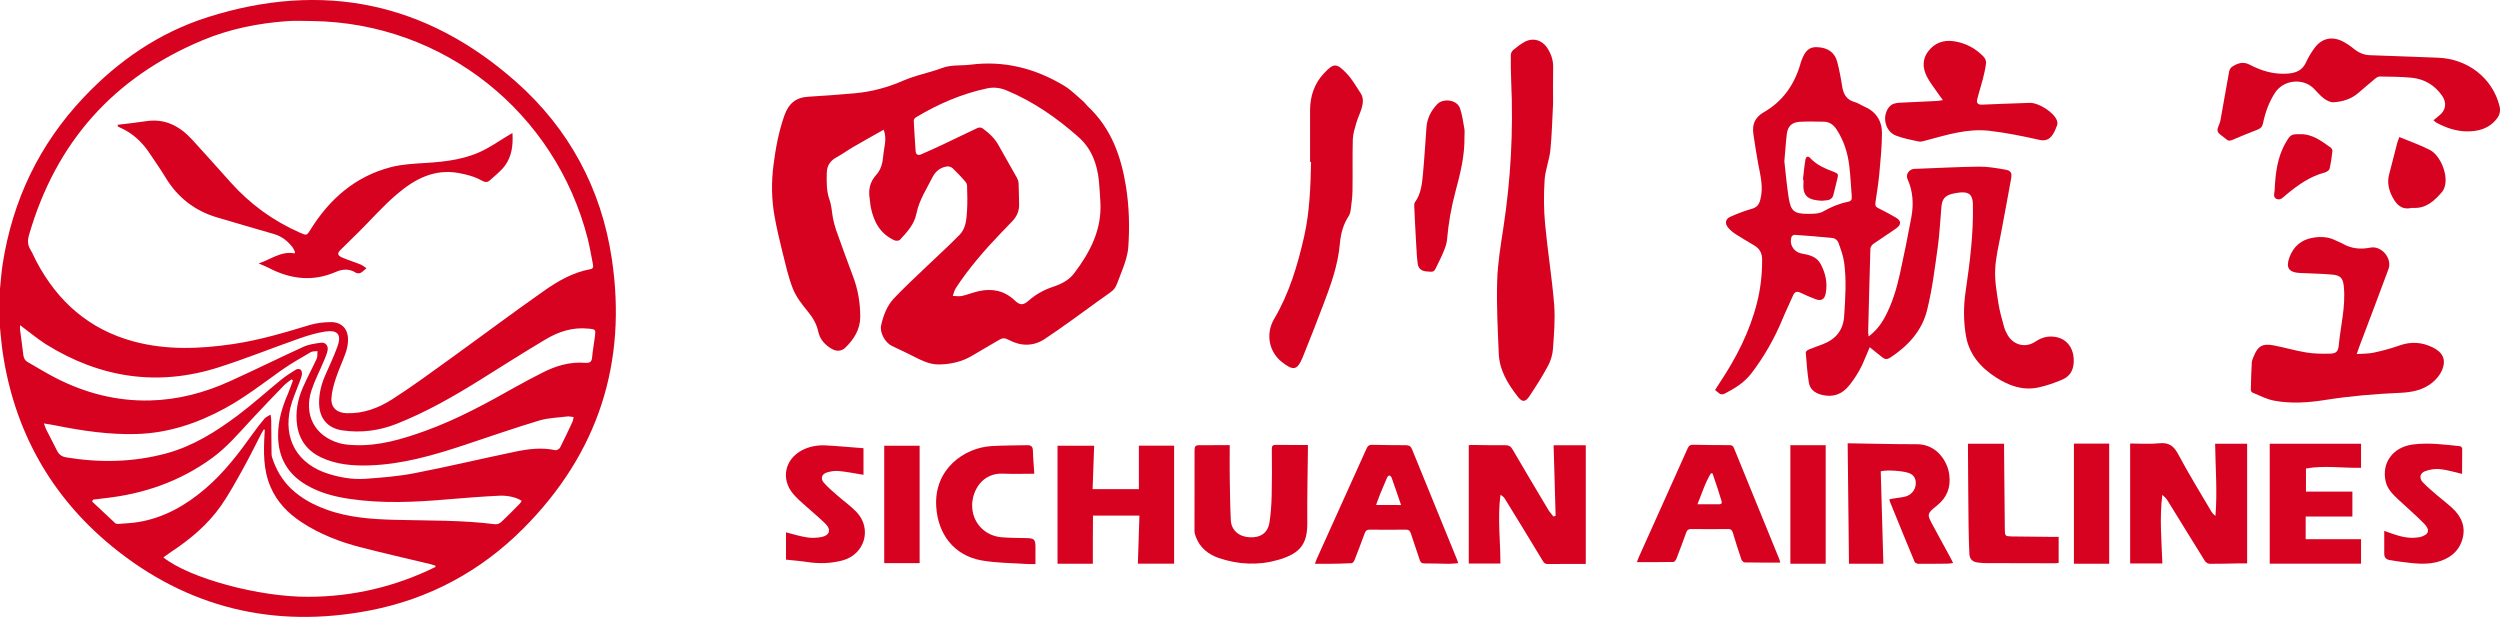 <?xml version="1.0" encoding="utf-8"?>
<!-- Generator: Adobe Illustrator 25.4.1, SVG Export Plug-In . SVG Version: 6.00 Build 0)  -->
<svg version="1.1" id="Layer_1" xmlns="http://www.w3.org/2000/svg" xmlns:xlink="http://www.w3.org/1999/xlink" x="0px" y="0px"
	 viewBox="0 0 324.18 80" style="enable-background:new 0 0 324.18 80;" xml:space="preserve">
<style type="text/css">
	.n54416d6{fill:#D70220;}
</style>
<g>
	<path class="n54416d6" d="M0,37.44c0.11-1.06,0.18-2.12,0.34-3.17c1.29-8.3,4.74-15.54,10.53-21.66c4.52-4.78,9.82-8.4,16.09-10.39
		c14.87-4.71,28.3-1.94,39.97,8.4c6.86,6.08,11.04,13.84,12.4,22.9c2.03,13.5-1.76,25.25-11.43,34.97
		c-5.54,5.57-12.24,9.18-19.95,10.67c-12.4,2.39-23.67-0.32-33.45-8.33C6.57,64.32,1.84,55.84,0.34,45.63
		C0.19,44.6,0.11,43.55,0,42.51C0,40.82,0,39.13,0,37.44z M40.61,2.73c-1.12,0-2.25-0.07-3.37,0.01C33.47,3.01,29.8,3.75,26.31,5.2
		C14.76,10.01,7.25,18.43,3.77,30.45c-0.2,0.68-0.21,1.3,0.18,1.93c0.29,0.48,0.5,1.01,0.76,1.5c2.75,5.22,6.84,8.83,12.59,10.39
		c4.28,1.16,8.62,0.98,12.96,0.34c3.38-0.5,6.65-1.48,9.92-2.47c0.86-0.26,1.8-0.36,2.71-0.37c1.37-0.02,2.22,0.84,2.24,2.21
		c0.01,0.57-0.1,1.17-0.28,1.7c-0.39,1.13-0.92,2.22-1.29,3.35c-0.28,0.84-0.53,1.73-0.58,2.61c-0.07,1.24,0.72,1.9,1.97,1.94
		c2.17,0.07,4.13-0.67,5.89-1.79c2.54-1.62,4.97-3.42,7.42-5.18c4.09-2.95,8.13-5.98,12.26-8.88c1.82-1.28,3.76-2.41,6.02-2.82
		c0.4-0.07,0.41-0.32,0.35-0.62c-0.22-1.1-0.4-2.22-0.67-3.3C72.04,14.55,57.53,3,40.61,2.73z M56.47,73.52
		c-0.01-0.06-0.01-0.11-0.02-0.17c-0.23-0.07-0.45-0.16-0.69-0.21c-2.97-0.71-5.95-1.39-8.9-2.15c-2.75-0.7-5.39-1.71-7.78-3.29
		c-1.74-1.15-3.15-2.59-3.99-4.54c-0.96-2.21-0.92-4.53-0.79-6.86c0.01-0.19,0.03-0.38,0.04-0.57c-0.05-0.01-0.09-0.02-0.14-0.04
		c-0.1,0.17-0.21,0.34-0.3,0.51c-0.79,1.53-1.55,3.08-2.39,4.59c-0.9,1.62-1.79,3.26-2.84,4.77c-1.72,2.46-3.99,4.36-6.49,6.01
		c-0.33,0.22-0.65,0.46-1,0.71c3.36,2.69,12.41,5.15,18.83,5.11C45.8,77.37,51.29,76.07,56.47,73.52z M2.6,42.16
		c0,0.24-0.02,0.42,0,0.6C2.74,43.85,2.9,44.92,3.02,46c0.05,0.43,0.21,0.75,0.59,0.96c1.19,0.68,2.35,1.4,3.57,2.03
		c3.85,1.98,7.92,3.04,12.28,2.94c3.62-0.09,7.05-1,10.32-2.48c3.21-1.45,6.37-3.02,9.57-4.48c0.7-0.32,1.5-0.42,2.27-0.53
		c0.59-0.08,0.98,0.4,0.86,1c-0.09,0.43-0.27,0.86-0.44,1.27c-0.54,1.3-1.2,2.55-1.64,3.88c-1.05,3.19,0.41,5.95,3.58,6.87
		c0.64,0.18,1.33,0.24,2,0.26c3.2,0.13,6.19-0.78,9.15-1.84c4.13-1.49,7.96-3.58,11.77-5.73c1.13-0.64,2.28-1.23,3.43-1.82
		c1.75-0.9,3.58-1.44,5.57-1.28c0.53,0.04,0.83-0.09,0.88-0.7c0.08-0.95,0.27-1.89,0.38-2.84c0.09-0.77,0.05-0.8-0.74-0.89
		c-0.06-0.01-0.11-0.01-0.17-0.01c-2.01-0.2-3.84,0.4-5.52,1.41c-2.82,1.68-5.59,3.44-8.37,5.18c-3.49,2.18-7.05,4.22-10.88,5.74
		c-2.28,0.91-4.64,1.22-7.07,0.87c-1.93-0.28-3-1.56-3.03-3.5c-0.02-1.3,0.3-2.52,0.82-3.7c0.53-1.2,1.09-2.39,1.54-3.62
		c0.58-1.57,0.09-2.24-1.55-2c-1.19,0.17-2.37,0.55-3.51,0.95c-3.45,1.21-6.84,2.58-10.32,3.69c-7.92,2.53-15.41,1.37-22.42-3
		C4.8,43.9,3.76,43.02,2.6,42.16z M5.69,54.91c0.13,0.35,0.19,0.54,0.27,0.72c0.47,0.94,0.97,1.86,1.43,2.8
		c0.25,0.52,0.64,0.79,1.21,0.88c4.35,0.72,8.66,0.64,12.94-0.51c3.48-0.94,6.45-2.81,9.28-4.93c1.94-1.45,3.73-3.08,5.61-4.61
		c0.61-0.49,1.27-0.92,1.94-1.33c0.16-0.1,0.5-0.11,0.61,0c0.14,0.13,0.21,0.44,0.17,0.65c-0.08,0.4-0.25,0.78-0.39,1.17
		c-0.37,1.02-0.84,2.02-1.09,3.06c-1.01,4.14,0.92,7.42,5,8.66c1.52,0.46,3.09,0.73,4.66,0.62c2.15-0.15,4.31-0.32,6.42-0.73
		c4.34-0.84,8.64-1.87,12.97-2.77c1.75-0.37,3.51-0.6,5.3-0.21c0.17,0.04,0.51-0.16,0.6-0.33c0.57-1.12,1.1-2.25,1.63-3.39
		c0.07-0.16,0.08-0.35,0.13-0.58c-0.3-0.03-0.55-0.1-0.78-0.08c-1.24,0.16-2.53,0.18-3.71,0.54c-3.21,0.97-6.38,2.07-9.56,3.13
		c-4.05,1.35-8.13,2.54-12.43,2.68c-2.15,0.07-4.28-0.1-6.27-1.04c-1.76-0.84-2.81-2.22-3.1-4.14c-0.25-1.7,0.06-3.34,0.73-4.89
		c0.55-1.27,1.22-2.49,1.8-3.75c0.13-0.29,0.08-0.66,0.11-1c-0.3,0.04-0.64,0-0.88,0.14c-1.32,0.78-2.67,1.53-3.91,2.42
		c-2.35,1.68-4.64,3.45-7.18,4.84c-3.59,1.96-7.37,3.23-11.5,3.35c-3.53,0.1-6.99-0.41-10.44-1.1C6.8,55.08,6.31,55.01,5.69,54.91z
		 M37.99,49.34c-0.06-0.05-0.13-0.1-0.19-0.15c-0.34,0.27-0.72,0.51-1.02,0.83c-1.45,1.5-2.89,3-4.31,4.53
		c-1.57,1.7-3.07,3.46-4.95,4.83c-4.18,3.05-8.89,4.68-14,5.23c-0.49,0.05-0.97,0.12-1.45,0.18c-0.04,0.08-0.09,0.16-0.13,0.24
		c1,0.94,1.99,1.88,2.99,2.8c0.08,0.08,0.24,0.12,0.36,0.11c0.88-0.07,1.76-0.1,2.63-0.24c3.34-0.55,6.16-2.16,8.7-4.33
		c2.45-2.09,4.38-4.63,6.23-7.23c0.46-0.64,0.94-1.26,1.45-1.86c0.17-0.2,0.46-0.31,0.79-0.52c0.04,0.35,0.08,0.55,0.08,0.76
		c0.02,1.37,0.03,2.74,0.04,4.11c0,0.22,0,0.46,0.07,0.67c0.5,1.56,1.28,2.94,2.49,4.09c1.32,1.25,2.88,2.08,4.57,2.69
		c2.88,1.05,5.9,1.25,8.92,1.33c4.31,0.11,8.63,0.02,12.93,0.57c0.25,0.03,0.6-0.09,0.79-0.27c0.84-0.78,1.63-1.6,2.44-2.42
		c0.1-0.1,0.15-0.24,0.22-0.35c-0.58-0.4-1.72-0.72-2.9-0.66c-2.23,0.11-4.45,0.28-6.68,0.47c-4.25,0.37-8.5,0.57-12.75-0.06
		c-1.96-0.29-3.86-0.79-5.58-1.8c-2.45-1.43-3.66-3.57-3.67-6.4c-0.01-1.91,0.52-3.7,1.28-5.43C37.58,50.49,37.77,49.91,37.99,49.34
		z"/>
	<path class="n54416d6" d="M114.59,16.82c-1.35,0.76-2.66,1.49-3.95,2.24c-0.73,0.42-1.41,0.93-2.15,1.33c-0.82,0.44-1.26,1.08-1.28,2.02
		c-0.03,1.2-0.05,2.38,0.37,3.55c0.26,0.73,0.28,1.54,0.43,2.32c0.1,0.51,0.23,1.03,0.4,1.52c0.73,2.04,1.46,4.09,2.23,6.11
		c0.63,1.67,0.91,3.41,0.91,5.18c0,1.61-0.81,2.9-1.93,3.99c-0.49,0.48-1.14,0.51-1.73,0.18c-0.9-0.51-1.57-1.24-1.79-2.27
		c-0.22-1.03-0.73-1.84-1.39-2.65c-0.73-0.89-1.47-1.84-1.89-2.89c-0.6-1.51-0.95-3.14-1.35-4.73c-0.39-1.58-0.77-3.17-1.05-4.77
		c-0.38-2.17-0.4-4.37-0.12-6.56c0.28-2.17,0.67-4.31,1.41-6.4c0.56-1.59,1.5-2.36,3.14-2.45c1.98-0.11,3.97-0.27,5.95-0.44
		c2.2-0.19,4.31-0.76,6.34-1.65c0.55-0.24,1.12-0.43,1.69-0.61c1.11-0.35,2.24-0.61,3.33-1.02c1.2-0.45,2.45-0.28,3.67-0.43
		c4.4-0.57,8.46,0.49,12.21,2.76c0.88,0.54,1.62,1.31,2.42,1.99c0.24,0.21,0.42,0.49,0.65,0.7c2.99,2.82,4.27,6.43,4.9,10.37
		c0.41,2.59,0.48,5.2,0.3,7.8c-0.07,0.99-0.39,1.99-0.75,2.92c-1.2,3.06-0.58,2.24-3.05,4.03c-2.34,1.69-4.66,3.42-7.06,5.01
		c-1.45,0.96-3.09,0.94-4.63,0.11c-0.45-0.24-0.78-0.3-1.22-0.03c-1.14,0.69-2.31,1.32-3.45,2.02c-1.37,0.84-2.89,1.18-4.46,1.19
		c-1.28,0.01-2.41-0.65-3.54-1.2c-0.82-0.4-1.64-0.81-2.47-1.19c-0.89-0.41-1.64-1.74-1.42-2.7c0.29-1.28,0.75-2.51,1.65-3.47
		c1.31-1.39,2.72-2.68,4.1-4.01c1.47-1.42,3-2.78,4.43-4.25c0.83-0.85,0.89-2.05,0.96-3.17c0.07-1.07,0.03-2.14,0-3.21
		c0-0.19-0.14-0.42-0.27-0.57c-0.51-0.57-1.03-1.14-1.59-1.67c-0.17-0.16-0.5-0.27-0.73-0.24c-0.86,0.12-1.5,0.63-1.88,1.38
		c-0.78,1.55-1.75,3-2.1,4.76c-0.27,1.36-1.21,2.39-2.14,3.38c-0.12,0.13-0.5,0.15-0.69,0.07c-1.85-0.83-2.7-2.4-3.08-4.29
		c-0.08-0.38-0.08-0.78-0.15-1.17c-0.19-1.15,0.06-2.16,0.85-3.03c0.66-0.72,0.84-1.62,0.92-2.54
		C114.62,19.1,115.05,18.06,114.59,16.82z M142.69,26.23c-0.06-0.92-0.1-1.84-0.19-2.75c-0.22-2.19-0.94-4.19-2.63-5.69
		c-2.81-2.49-5.86-4.62-9.35-6.07c-0.81-0.34-1.65-0.44-2.48-0.27c-3.32,0.7-6.38,2.03-9.28,3.77c-0.13,0.08-0.28,0.29-0.27,0.43
		c0.06,1.31,0.15,2.62,0.24,3.92c0.03,0.45,0.28,0.64,0.73,0.44c0.97-0.43,1.94-0.86,2.91-1.32c1.47-0.69,2.93-1.42,4.4-2.1
		c0.17-0.08,0.47-0.07,0.61,0.03c0.84,0.61,1.6,1.29,2.11,2.23c0.78,1.41,1.6,2.8,2.38,4.21c0.11,0.21,0.2,0.45,0.21,0.69
		c0.04,0.92,0.05,1.84,0.07,2.76c0.02,0.83-0.29,1.54-0.85,2.14c-0.5,0.54-1.02,1.05-1.52,1.58c-2.13,2.22-4.15,4.55-5.84,7.13
		c-0.19,0.3-0.27,0.67-0.39,1.01c0.4,0.01,0.81,0.09,1.18,0.01c0.75-0.17,1.47-0.47,2.21-0.63c1.73-0.38,3.3-0.06,4.62,1.19
		c0.71,0.67,1.1,0.68,1.83,0.04c0.93-0.82,1.99-1.4,3.16-1.79c1.07-0.35,2.07-0.86,2.75-1.77
		C141.35,32.71,142.89,29.79,142.69,26.23z"/>
	<path class="n54416d6" d="M242.31,43.63c0.92-0.71,1.56-1.5,2.06-2.42c0.99-1.81,1.57-3.77,2.01-5.77c0.53-2.41,1.02-4.84,1.47-7.27
		c0.31-1.69,0.22-3.36-0.5-4.96c-0.25-0.56,0.15-1.18,0.76-1.3c0.13-0.02,0.26-0.02,0.39-0.02c2.72-0.1,5.44-0.25,8.16-0.28
		c1.11-0.01,2.23,0.19,3.33,0.38c0.76,0.13,0.93,0.4,0.8,1.15c-0.41,2.34-0.87,4.68-1.3,7.02c-0.29,1.59-0.7,3.17-0.77,4.77
		c-0.07,1.44,0.19,2.91,0.41,4.35c0.16,1.07,0.47,2.12,0.76,3.17c0.1,0.36,0.28,0.7,0.46,1.02c0.77,1.31,2.34,1.68,3.6,0.82
		c0.88-0.6,1.81-0.79,2.83-0.55c1.19,0.28,1.99,1.28,2.11,2.61c0.13,1.44-0.35,2.43-1.57,2.92c-0.98,0.4-2,0.77-3.04,0.98
		c-1.99,0.42-3.79-0.24-5.44-1.3c-1.98-1.27-3.47-2.95-3.9-5.34c-0.34-1.93-0.34-3.91-0.05-5.84c0.55-3.75,1.03-7.51,0.94-11.31
		c-0.03-1.19-0.5-1.62-1.69-1.5c-0.32,0.03-0.63,0.09-0.94,0.16c-0.97,0.23-1.36,0.68-1.45,1.67c-0.16,1.74-0.23,3.49-0.47,5.21
		c-0.39,2.76-0.72,5.55-1.4,8.25c-0.67,2.68-2.5,4.65-4.81,6.15c-0.35,0.22-0.66,0.2-0.98-0.06c-0.52-0.43-1.05-0.84-1.64-1.32
		c-0.19,0.44-0.36,0.83-0.51,1.22c-0.53,1.36-1.23,2.6-2.15,3.74c-0.95,1.18-2.11,1.58-3.59,1.21c-0.87-0.22-1.5-0.72-1.64-1.58
		c-0.21-1.29-0.3-2.6-0.4-3.91c-0.01-0.11,0.19-0.29,0.33-0.35c0.62-0.26,1.26-0.48,1.89-0.72c1.67-0.65,2.64-1.8,2.76-3.66
		c0.15-2.31,0.31-4.61,0-6.91c-0.12-0.9-0.45-1.77-0.76-2.63c-0.09-0.24-0.42-0.53-0.67-0.56c-1.66-0.18-3.32-0.3-4.99-0.42
		c-0.13-0.01-0.37,0.13-0.41,0.26c-0.31,0.91,0.22,1.87,1.14,2.12c0.05,0.01,0.11,0.03,0.16,0.04c0.98,0.17,1.95,0.39,2.47,1.35
		c0.64,1.18,0.92,2.46,0.67,3.8c-0.15,0.83-0.6,1.06-1.38,0.75c-0.63-0.24-1.25-0.5-1.86-0.8c-0.5-0.25-0.8-0.14-1.01,0.36
		c-0.44,1.01-0.93,2.01-1.35,3.03c-1.04,2.51-2.37,4.85-4.01,7.01c-0.92,1.22-2.17,1.99-3.5,2.67c-0.59,0.3-0.84-0.19-1.24-0.47
		c0.21-0.32,0.4-0.64,0.6-0.94c2.13-3.2,3.88-6.59,4.83-10.35c0.47-1.85,0.68-3.72,0.67-5.63c0-0.82-0.32-1.41-1.01-1.82
		c-0.8-0.48-1.62-0.95-2.41-1.46c-0.36-0.23-0.7-0.52-0.98-0.84c-0.47-0.54-0.37-1.15,0.29-1.43c0.9-0.4,1.84-0.76,2.79-1.03
		c0.65-0.19,0.91-0.54,1.08-1.17c0.43-1.58,0.03-3.08-0.26-4.61c-0.24-1.29-0.44-2.59-0.63-3.89c-0.19-1.25,0.18-2.18,1.36-2.86
		c2.37-1.35,3.87-3.44,4.67-6.04c0.07-0.23,0.13-0.47,0.22-0.7c0.46-1.24,1.02-1.72,1.96-1.69c1.4,0.04,2.34,0.67,2.66,1.91
		c0.27,1.05,0.48,2.12,0.64,3.19c0.16,1.01,0.57,1.73,1.62,2.02c0.43,0.12,0.81,0.39,1.22,0.57c1.53,0.65,2.33,1.86,2.32,3.47
		c-0.01,1.74-0.18,3.48-0.34,5.22c-0.12,1.27-0.32,2.53-0.51,3.79c-0.05,0.35,0.03,0.54,0.36,0.7c0.77,0.38,1.53,0.79,2.28,1.22
		c0.72,0.42,0.75,0.92,0.07,1.4c-0.98,0.7-2,1.33-2.98,2.02c-0.18,0.13-0.37,0.4-0.38,0.61c-0.11,3.62-0.2,7.24-0.29,10.87
		C242.27,43.27,242.29,43.4,242.31,43.63z M231.38,20.91c0.16,1.38,0.3,3.06,0.56,4.72c0.28,1.76,0.71,2.1,2.5,2.1
		c0.66,0,1.42,0,1.96-0.3c1.03-0.59,2.08-1.03,3.22-1.26c0.43-0.08,0.54-0.3,0.5-0.7c-0.11-1.34-0.16-2.69-0.33-4.03
		c-0.2-1.65-0.71-3.22-1.62-4.63c-0.4-0.62-0.94-1.03-1.7-1.03c-1.05-0.01-2.1-0.05-3.14,0.02c-0.99,0.07-1.5,0.58-1.63,1.56
		C231.57,18.43,231.51,19.52,231.38,20.91z"/>
	<path class="n54416d6" d="M201.39,13.45c-0.11,2.02-0.15,4.03-0.35,6.02c-0.14,1.31-0.67,2.59-0.75,3.9c-0.12,1.9-0.11,3.83,0.07,5.72
		c0.32,3.47,0.89,6.92,1.17,10.39c0.15,1.89-0.02,3.82-0.15,5.73c-0.05,0.75-0.28,1.54-0.63,2.2c-0.73,1.37-1.57,2.68-2.43,3.97
		c-0.54,0.8-0.93,0.8-1.53,0.03c-1.26-1.63-2.35-3.38-2.44-5.52c-0.13-3.13-0.3-6.26-0.21-9.39c0.06-2.31,0.45-4.63,0.8-6.92
		c0.97-6.31,1.31-12.64,1.02-19.02c-0.05-1.14-0.06-2.29-0.05-3.43c0-0.22,0.14-0.5,0.31-0.64c0.44-0.38,0.91-0.73,1.41-1.02
		c1.07-0.62,2.27-0.32,2.96,0.68c0.53,0.78,0.83,1.62,0.81,2.58C201.37,10.31,201.39,11.89,201.39,13.45z"/>
	<path class="n54416d6" d="M305.6,45.91c0.83-0.06,1.56-0.03,2.25-0.19c1.11-0.24,2.22-0.54,3.29-0.92c1.49-0.53,2.9-0.44,4.3,0.24
		c1.35,0.66,1.8,1.61,1.21,2.99c-0.25,0.59-0.72,1.14-1.22,1.56c-1.2,1-2.67,1.28-4.21,1.35c-3.24,0.14-6.47,0.41-9.68,0.92
		c-2.2,0.35-4.46,0.51-6.67,0.09c-0.96-0.18-1.86-0.67-2.78-1.04c-0.1-0.04-0.22-0.22-0.22-0.33c0.02-1.18,0.06-2.36,0.12-3.54
		c0.01-0.25,0.12-0.51,0.22-0.75c0.56-1.42,1.15-1.78,2.64-1.5c1.42,0.27,2.81,0.69,4.23,0.92c0.99,0.16,2.02,0.17,3.02,0.15
		c0.82-0.01,1.09-0.26,1.17-1.08c0.24-2.53,0.91-5.03,0.66-7.61c-0.1-1.06-0.4-1.46-1.47-1.56c-1.29-0.12-2.58-0.13-3.88-0.2
		c-0.11-0.01-0.23-0.01-0.34-0.01c-1.46-0.08-1.87-0.69-1.35-2.07c0.52-1.39,1.54-2.25,3.01-2.5c1.01-0.17,2.02-0.14,2.97,0.35
		c0.28,0.15,0.59,0.24,0.87,0.4c1.14,0.66,2.33,0.79,3.63,0.53c1.44-0.29,2.86,1.4,2.35,2.78c-1.26,3.43-2.57,6.84-3.86,10.26
		C305.8,45.35,305.74,45.54,305.6,45.91z"/>
	<path class="n54416d6" d="M169.88,21.01c0-2.25-0.01-4.5,0-6.75c0.01-1.8,0.55-3.41,1.78-4.73c1.28-1.37,1.64-1.38,2.95-0.02
		c0.73,0.76,1.27,1.72,1.85,2.61c0.38,0.59,0.29,1.28,0.11,1.91c-0.19,0.64-0.5,1.25-0.69,1.9c-0.2,0.71-0.44,1.44-0.46,2.17
		c-0.06,2.21,0,4.43-0.04,6.64c-0.01,0.82-0.13,1.64-0.23,2.46c-0.04,0.29-0.12,0.61-0.28,0.85c-0.7,1.07-1.01,2.27-1.12,3.5
		c-0.24,2.82-1.19,5.44-2.19,8.05c-0.85,2.22-1.7,4.44-2.6,6.64c-0.74,1.8-1.22,1.89-2.75,0.69c-1.66-1.31-2.13-3.64-0.98-5.59
		c1.96-3.32,3.04-6.97,3.88-10.67c0.72-3.17,0.83-6.43,0.9-9.68C169.97,21.01,169.93,21.01,169.88,21.01z"/>
	<path class="n54416d6" d="M315.55,15.6c0.29-0.24,0.53-0.45,0.77-0.64c0.85-0.66,0.98-1.65,0.35-2.55c-0.96-1.38-2.3-2.16-3.94-2.33
		c-1.38-0.14-2.77-0.13-4.16-0.16c-0.19,0-0.42,0.14-0.58,0.28c-0.74,0.61-1.46,1.24-2.19,1.86c-0.92,0.79-2.04,1.13-3.21,1.2
		c-0.42,0.03-0.93-0.25-1.29-0.53c-0.49-0.37-0.88-0.87-1.32-1.3c-1.4-1.34-3.85-1.07-4.94,0.55c-0.81,1.22-1.29,2.58-1.59,4
		c-0.09,0.44-0.3,0.67-0.71,0.83c-1.1,0.42-2.19,0.87-3.28,1.34c-0.35,0.15-0.59,0.11-0.85-0.15c-0.35-0.34-0.92-0.59-1.04-0.98
		c-0.12-0.38,0.26-0.89,0.35-1.36c0.39-2.12,0.74-4.24,1.13-6.35c0.04-0.23,0.18-0.52,0.37-0.64c0.71-0.48,1.46-0.73,2.31-0.28
		c1.55,0.82,3.17,1.29,4.97,1.15c1.09-0.09,1.88-0.45,2.35-1.5c0.28-0.63,0.65-1.23,1.06-1.79c0.91-1.26,2.23-1.59,3.62-0.91
		c0.55,0.27,1.06,0.64,1.54,1.02c0.62,0.5,1.29,0.78,2.1,0.8c2.91,0.09,5.81,0.22,8.72,0.32c3.9,0.13,7.1,2.63,8.02,6.24
		c0.16,0.62,0.06,1.15-0.32,1.64c-1.04,1.36-2.49,1.72-4.1,1.67c-1.32-0.05-2.53-0.48-3.69-1.09
		C315.86,15.88,315.74,15.75,315.55,15.6z"/>
	<path class="n54416d6" d="M276.22,73.07c0-5.24,0-10.37,0-15.56c1.24,0,2.52,0.1,3.78-0.03c1.24-0.12,1.87,0.33,2.45,1.42
		c1.34,2.52,2.84,4.94,4.28,7.4c0.13,0.22,0.3,0.41,0.55,0.6c0.26-3.12,0-6.23-0.04-9.36c1.39,0,2.74,0,4.15,0
		c0,5.15,0,10.28,0,15.52c-0.42,0-0.86-0.01-1.31,0c-1.18,0.02-2.36,0.06-3.55,0.05c-0.2,0-0.49-0.17-0.6-0.34
		c-1.63-2.61-3.23-5.23-4.85-7.85c-0.17-0.28-0.41-0.52-0.69-0.75c-0.37,2.98-0.1,5.92,0.01,8.9
		C279.02,73.07,277.69,73.07,276.22,73.07z"/>
	<path class="n54416d6" d="M201.72,66.88c-0.09-3.03-0.18-6.05-0.26-9.14c1.32,0,2.68,0,4.17,0c0,5.1,0,10.21,0,15.39
		c-0.22,0-0.56,0-0.89,0c-1.33,0-2.66-0.01-4,0.01c-0.31,0-0.49-0.08-0.66-0.37c-1.63-2.71-3.29-5.41-4.95-8.11
		c-0.12-0.2-0.31-0.35-0.56-0.5c-0.4,2.99,0,5.96-0.01,8.91c-1.36,0-2.68,0-4.1,0c0-5.14,0-10.21,0-15.35
		c0.13-0.01,0.31-0.02,0.49-0.02c1.41,0.01,2.81,0.05,4.22,0.03c0.47-0.01,0.73,0.14,0.97,0.55c1.52,2.61,3.06,5.2,4.61,7.79
		c0.19,0.33,0.46,0.61,0.69,0.91C201.53,66.95,201.63,66.91,201.72,66.88z"/>
	<path class="n54416d6" d="M141.71,73.1c-1.56,0-3.06,0-4.58,0c0-5.1,0-10.18,0-15.3c1.57,0,3.12,0,4.75,0c-0.07,1.85-0.13,3.72-0.2,5.63
		c2.01,0,3.98,0,6,0c0-1.87,0-3.73,0-5.64c1.53,0,3.03,0,4.57,0c0,5.08,0,10.17,0,15.3c-1.54,0-3.07,0-4.7,0
		c0.06-2.06,0.13-4.13,0.2-6.23c-2.02,0-3.99,0-6.02,0C141.71,68.94,141.71,71.01,141.71,73.1z"/>
	<path class="n54416d6" d="M244.22,73.1c-1.43,0-2.93,0-4.46,0c-0.06-5.18-0.11-10.35-0.17-15.61c0.1,0,0.27,0,0.45,0
		c2.83,0.04,5.67,0.12,8.5,0.11c2.63-0.01,4.02,2.26,4.23,3.97c0.2,1.62-0.28,2.92-1.58,3.97c-1.37,1.1-1.34,1.14-0.49,2.7
		c0.75,1.37,1.49,2.73,2.23,4.1c0.11,0.19,0.2,0.4,0.33,0.67c-0.27,0.03-0.48,0.08-0.69,0.08c-1.28,0.01-2.55,0.03-3.83,0.02
		c-0.16,0-0.41-0.13-0.47-0.26c-1.08-2.59-2.14-5.2-3.2-7.8c-0.03-0.07-0.03-0.14-0.07-0.31c0.3-0.05,0.58-0.11,0.86-0.15
		c0.46-0.08,0.94-0.1,1.37-0.25c0.8-0.28,1.26-1.06,1.19-1.85c-0.05-0.53-0.31-0.91-0.81-1.12c-0.73-0.31-2.85-0.47-3.73-0.26
		C244,65.09,244.11,69.08,244.22,73.1z"/>
	<path class="n54416d6" d="M159.46,57.72c0,1.36-0.02,2.67,0,3.98c0.03,1.91,0.05,3.83,0.14,5.74c0.06,1.3,1.03,2.14,2.39,2.23
		c1.44,0.09,2.4-0.55,2.62-1.89c0.18-1.14,0.26-2.31,0.29-3.47c0.05-2.03,0.04-4.05,0.02-6.08c0-0.43,0.13-0.55,0.54-0.54
		c1.35,0.02,2.7,0.01,4.14,0.01c0,0.26,0,0.48,0,0.69c-0.03,3.12-0.11,6.23-0.08,9.35c0.03,2.74-0.85,4.02-3.77,4.86
		c-2.57,0.74-5.16,0.62-7.7-0.24c-1.37-0.47-2.44-1.32-2.97-2.71c-0.1-0.26-0.19-0.53-0.19-0.8c0-3.49,0.02-6.98,0.01-10.47
		c0-0.49,0.12-0.66,0.62-0.65C156.8,57.74,158.05,57.72,159.46,57.72z"/>
	<path class="n54416d6" d="M230.85,72.95c-1.6,0-3.12,0.01-4.64-0.02c-0.14,0-0.35-0.24-0.41-0.41c-0.39-1.15-0.76-2.31-1.11-3.48
		c-0.1-0.32-0.25-0.44-0.59-0.44c-1.59,0.02-3.19,0.02-4.78,0c-0.35,0-0.54,0.1-0.66,0.44c-0.41,1.15-0.84,2.28-1.28,3.42
		c-0.06,0.16-0.24,0.4-0.37,0.41c-1.55,0.03-3.1,0.02-4.75,0.02c0.1-0.26,0.16-0.45,0.24-0.63c2.11-4.7,4.23-9.39,6.33-14.1
		c0.16-0.36,0.34-0.5,0.75-0.49c1.56,0.04,3.11,0.05,4.67,0.05c0.3,0,0.47,0.07,0.59,0.37c1.96,4.82,3.93,9.64,5.9,14.46
		C230.77,72.65,230.79,72.74,230.85,72.95z M222.07,61.39c-0.07-0.01-0.14-0.01-0.21-0.02c-0.76,1.23-1.17,2.62-1.75,4.02
		c1,0,1.91,0,2.82,0c0.29,0,0.4-0.15,0.3-0.44c-0.18-0.55-0.34-1.11-0.52-1.66C222.5,62.65,222.29,62.02,222.07,61.39z"/>
	<path class="n54416d6" d="M189.09,73.03c-0.46,0.03-0.84,0.08-1.23,0.08c-1.05-0.01-2.1-0.06-3.15-0.05c-0.38,0-0.52-0.15-0.62-0.48
		c-0.37-1.14-0.78-2.27-1.14-3.41c-0.12-0.36-0.29-0.5-0.68-0.49c-1.54,0.02-3.08,0.02-4.62,0c-0.39-0.01-0.56,0.13-0.69,0.48
		c-0.42,1.16-0.87,2.32-1.32,3.47c-0.06,0.16-0.24,0.39-0.37,0.4c-0.99,0.05-1.99,0.07-2.98,0.08c-0.56,0.01-1.12,0-1.78,0
		c0.1-0.27,0.14-0.42,0.2-0.56c2.17-4.8,4.34-9.6,6.5-14.4c0.15-0.34,0.33-0.48,0.71-0.47c1.46,0.04,2.93,0.04,4.39,0.05
		c0.41,0,0.65,0.16,0.8,0.55c1.9,4.69,3.82,9.37,5.73,14.05C188.94,72.52,188.99,72.74,189.09,73.03z M181.68,65.49
		c-0.44-1.28-0.82-2.42-1.23-3.56c-0.04-0.12-0.2-0.27-0.3-0.27c-0.1,0-0.24,0.16-0.29,0.28c-0.3,0.68-0.59,1.37-0.87,2.06
		c-0.19,0.46-0.35,0.93-0.55,1.48C179.53,65.49,180.52,65.49,181.68,65.49z"/>
	<path class="n54416d6" d="M251.94,12.98c-0.26-0.36-0.48-0.63-0.67-0.92c-0.48-0.71-1.04-1.39-1.42-2.15c-0.56-1.11-0.59-2.28,0.21-3.29
		c0.81-1.03,1.91-1.46,3.24-1.28c1.52,0.21,2.82,0.88,3.89,1.98c0.2,0.21,0.38,0.57,0.35,0.83c-0.08,0.73-0.26,1.46-0.44,2.18
		c-0.22,0.87-0.51,1.71-0.72,2.58c-0.11,0.46,0.11,0.68,0.62,0.66c2.06-0.09,4.13-0.16,6.19-0.23c1.14-0.04,3.07,1.18,3.51,2.22
		c0.08,0.19,0.13,0.46,0.06,0.65c-0.16,0.45-0.35,0.91-0.62,1.3c-0.41,0.58-0.91,0.81-1.72,0.62c-2.13-0.48-4.29-0.92-6.46-1.17
		c-2.85-0.33-5.57,0.55-8.29,1.27c-0.28,0.08-0.6,0.18-0.87,0.12c-0.99-0.21-1.99-0.4-2.93-0.76c-1.43-0.54-1.87-2.5-0.92-3.69
		c0.36-0.46,0.86-0.55,1.41-0.58c1.56-0.07,3.11-0.14,4.67-0.22C251.29,13.1,251.56,13.04,251.94,12.98z"/>
	<path class="n54416d6" d="M294.32,73.09c0-5.19,0-10.36,0-15.55c3.87,0,7.84,0,11.84,0c0,1.05,0,2.07,0,3.12
		c-2.41,0.05-4.79-0.33-7.14,0.09c0,0.99,0,1.94,0,3c2.04,0,4.01,0,6.02,0c0,1.12,0,2.13,0,3.23c-2.02,0-4.03,0-6.06,0
		c0,1.03,0,1.96,0,2.94c2.39,0,4.76,0,7.18,0c0,1.04,0,2.08,0,3.17C302.25,73.09,298.35,73.09,294.32,73.09z"/>
	<path class="n54416d6" d="M134.12,61.43c-1.41,0-2.72,0.05-4.03-0.01c-2.71-0.13-3.99,2.17-4.03,4.04c-0.04,2.22,1.55,4.02,3.83,4.21
		c1.1,0.09,2.21,0.08,3.32,0.11c0.87,0.02,1.05,0.2,1.06,1.07c0.01,0.75,0,1.49,0,2.29c-0.37,0-0.68,0.02-1,0
		c-2-0.14-4.03-0.12-5.99-0.47c-3.58-0.64-5.68-3.42-5.88-7.03c-0.27-4.82,3.61-7.56,7.12-7.79c1.55-0.1,3.11-0.08,4.67-0.12
		c0.51-0.01,0.74,0.17,0.75,0.72C133.96,59.38,134.05,60.31,134.12,61.43z"/>
	<path class="n54416d6" d="M319.26,61.45c-1.05-0.24-1.95-0.53-2.87-0.62c-0.62-0.06-1.31,0.05-1.9,0.26c-0.7,0.25-0.83,0.91-0.32,1.45
		c0.58,0.61,1.23,1.15,1.87,1.7c0.64,0.55,1.32,1.06,1.94,1.63c1.21,1.11,1.8,2.47,1.31,4.1c-0.5,1.64-1.75,2.53-3.35,2.93
		c-1.51,0.37-3.02,0.14-4.53-0.04c-0.52-0.06-1.04-0.16-1.55-0.24c-0.46-0.07-0.69-0.36-0.69-0.81c-0.01-0.96,0-1.91,0-2.97
		c0.37,0.13,0.67,0.24,0.98,0.35c1.09,0.38,2.19,0.67,3.36,0.5c0.09-0.01,0.19-0.02,0.28-0.04c1.15-0.29,1.38-0.9,0.56-1.74
		c-1.08-1.1-2.25-2.09-3.37-3.15c-0.68-0.64-1.37-1.3-1.61-2.26c-0.6-2.47,0.92-4.55,3.57-4.87c2.03-0.25,4.05,0.02,6.06,0.23
		c0.11,0.01,0.28,0.2,0.28,0.31C319.27,59.24,319.26,60.3,319.26,61.45z"/>
	<path class="n54416d6" d="M111.97,58.12c0,1.24,0,2.36,0,3.45c-1.08-0.17-2.13-0.39-3.18-0.49c-0.51-0.05-1.06,0.03-1.55,0.18
		c-0.7,0.21-0.88,0.81-0.4,1.35c0.54,0.61,1.18,1.15,1.8,1.69c0.8,0.71,1.69,1.32,2.42,2.09c2.07,2.16,1.07,5.53-1.84,6.29
		c-1.49,0.39-2.99,0.43-4.52,0.2c-0.92-0.14-1.85-0.21-2.78-0.31c0-1.21,0-2.37,0-3.54c0.94,0.24,1.83,0.52,2.75,0.66
		c0.6,0.09,1.24,0.06,1.84-0.05c1.05-0.19,1.3-0.94,0.56-1.69c-0.82-0.82-1.73-1.55-2.59-2.33c-0.57-0.52-1.17-1.01-1.65-1.6
		c-1.61-1.94-1.05-4.48,1.18-5.64c0.93-0.48,1.93-0.66,2.94-0.63C108.61,57.83,110.27,58,111.97,58.12z"/>
	<path class="n54416d6" d="M266.95,73c-0.21,0.02-0.35,0.04-0.5,0.04c-2.98-0.01-5.97-0.01-8.95-0.02c-0.36,0-0.71-0.04-1.06-0.08
		c-0.69-0.09-1.04-0.46-1.07-1.15c-0.04-1.16-0.09-2.33-0.1-3.49c-0.04-3.4-0.06-6.79-0.08-10.19c0-0.18,0-0.36,0-0.57
		c1.58,0,3.09,0,4.68,0c0,0.23,0,0.45,0,0.67c0.03,3.49,0.06,6.98,0.1,10.47c0.01,0.82,0.06,0.86,0.87,0.88
		c1.82,0.03,3.64,0.04,5.46,0.06c0.22,0,0.44,0,0.65,0C266.95,70.78,266.95,71.88,266.95,73z"/>
	<path class="n54416d6" d="M189.9,17.76c0.04,2.45-0.55,4.79-1.18,7.13c-0.54,2.03-0.9,4.09-1.08,6.19c-0.04,0.53-0.25,1.05-0.45,1.55
		c-0.26,0.66-0.6,1.29-0.9,1.93c-0.35,0.73-0.35,0.73-1.38,0.63c-0.58-0.05-0.97-0.38-1.06-0.92c-0.12-0.79-0.15-1.6-0.2-2.41
		c-0.1-1.68-0.18-3.37-0.26-5.05c-0.01-0.2-0.02-0.45,0.09-0.59c0.78-1.07,0.91-2.33,1.03-3.57c0.19-2.03,0.31-4.07,0.46-6.11
		c0.09-1.19,0.57-2.15,1.4-3.03c0.74-0.78,2.54-0.62,2.94,0.52c0.3,0.83,0.41,1.74,0.57,2.62C189.95,17,189.9,17.38,189.9,17.76z"/>
	<path class="n54416d6" d="M268.93,57.52c1.55,0,3.03,0,4.57,0c0,5.2,0,10.38,0,15.58c-1.52,0-3.03,0-4.57,0
		C268.93,67.91,268.93,62.74,268.93,57.52z"/>
	<path class="n54416d6" d="M119.25,73.02c-1.55,0-3.05,0-4.59,0c0-5.07,0-10.12,0-15.22c1.54,0,3.04,0,4.59,0
		C119.25,62.86,119.25,67.91,119.25,73.02z"/>
	<path class="n54416d6" d="M236.74,73.1c-1.56,0-3.05,0-4.58,0c0-5.13,0-10.22,0-15.37c1.54,0,3.04,0,4.58,0
		C236.74,62.85,236.74,67.96,236.74,73.1z"/>
	<path class="n54416d6" d="M311.13,17.77c1.36,0.57,2.71,1.03,3.96,1.68c1.34,0.69,2.31,3.08,1.97,4.56c-0.07,0.3-0.19,0.63-0.38,0.86
		c-1,1.16-2.08,2.19-3.78,2.09c-0.07,0-0.15-0.01-0.22,0.01c-1.24,0.26-1.91-0.41-2.44-1.41c-0.49-0.93-0.71-1.89-0.44-2.93
		c0.35-1.36,0.69-2.72,1.05-4.08C310.91,18.32,311.01,18.1,311.13,17.77z"/>
	<path class="n54416d6" d="M298.2,17.4c1.63-0.05,2.8,0.87,3.99,1.71c0.14,0.1,0.28,0.32,0.26,0.47c-0.09,0.77-0.19,1.55-0.37,2.31
		c-0.05,0.2-0.39,0.41-0.63,0.48c-1.94,0.51-3.51,1.65-5.02,2.9c-0.36,0.3-0.7,0.74-1.21,0.53c-0.52-0.22-0.28-0.76-0.26-1.16
		c0.1-2.13,0.33-4.23,1.43-6.13C296.98,17.49,297.09,17.39,298.2,17.4z"/>
	<path class="n54416d6" d="M15.26,16.18c1.24-0.15,2.49-0.28,3.72-0.47c2.46-0.37,4.35,0.67,5.94,2.4c1.68,1.82,3.32,3.68,4.97,5.52
		c2.54,2.84,5.55,5.03,9.04,6.56c0.82,0.36,0.85,0.36,1.33-0.41c2.48-3.99,5.82-6.91,10.44-8.11c1.45-0.37,3-0.45,4.51-0.54
		c2.72-0.17,5.38-0.49,7.82-1.82c0.92-0.5,1.8-1.09,2.69-1.63c0.22-0.13,0.44-0.26,0.73-0.44c0.1,1.57-0.08,3-0.95,4.21
		c-0.54,0.74-1.31,1.32-2,1.95c-0.29,0.27-0.62,0.24-0.98,0.04c-0.96-0.54-1.99-0.82-3.08-1.01c-3.16-0.56-5.68,0.81-7.92,2.71
		c-1.8,1.52-3.36,3.31-5.04,4.98c-0.74,0.74-1.49,1.48-2.25,2.21c-0.52,0.5-0.52,0.77,0.15,1.07c0.77,0.34,1.58,0.57,2.36,0.89
		c0.28,0.11,0.52,0.32,0.78,0.49c-0.25,0.2-0.47,0.45-0.75,0.6c-0.16,0.08-0.46,0.08-0.61-0.01c-0.85-0.55-1.73-0.49-2.59-0.12
		c-3.02,1.32-5.92,0.96-8.76-0.53c-0.37-0.19-0.77-0.34-1.27-0.56c1.63-0.54,2.92-1.64,4.67-1.3c0.01-0.07,0.03-0.13,0.04-0.2
		c-0.12-0.22-0.2-0.46-0.35-0.64c-0.63-0.8-1.4-1.39-2.4-1.68c-2.45-0.7-4.89-1.42-7.33-2.14c-2.92-0.86-5.15-2.6-6.72-5.21
		c-0.62-1.03-1.32-2.01-1.98-3.01c-0.99-1.51-2.24-2.71-3.91-3.44c-0.1-0.04-0.19-0.11-0.29-0.16
		C15.27,16.3,15.27,16.24,15.26,16.18z"/>
	<path class="n54416d6" d="M233.79,23.3c0.1-0.85,0.17-1.72,0.32-2.56c0.08-0.48,0.34-0.55,0.65-0.22c0.86,0.93,2,1.37,3.14,1.81
		c0.38,0.14,0.5,0.3,0.39,0.69c-0.2,0.76-0.35,1.53-0.56,2.28c-0.11,0.41-0.42,0.65-0.87,0.67c-0.22,0.01-0.45,0.07-0.67,0.06
		c-1.65-0.09-2.46-0.54-2.33-2.27c0.01-0.15,0-0.3,0-0.45C233.84,23.31,233.82,23.3,233.79,23.3z"/>
</g>
</svg>
